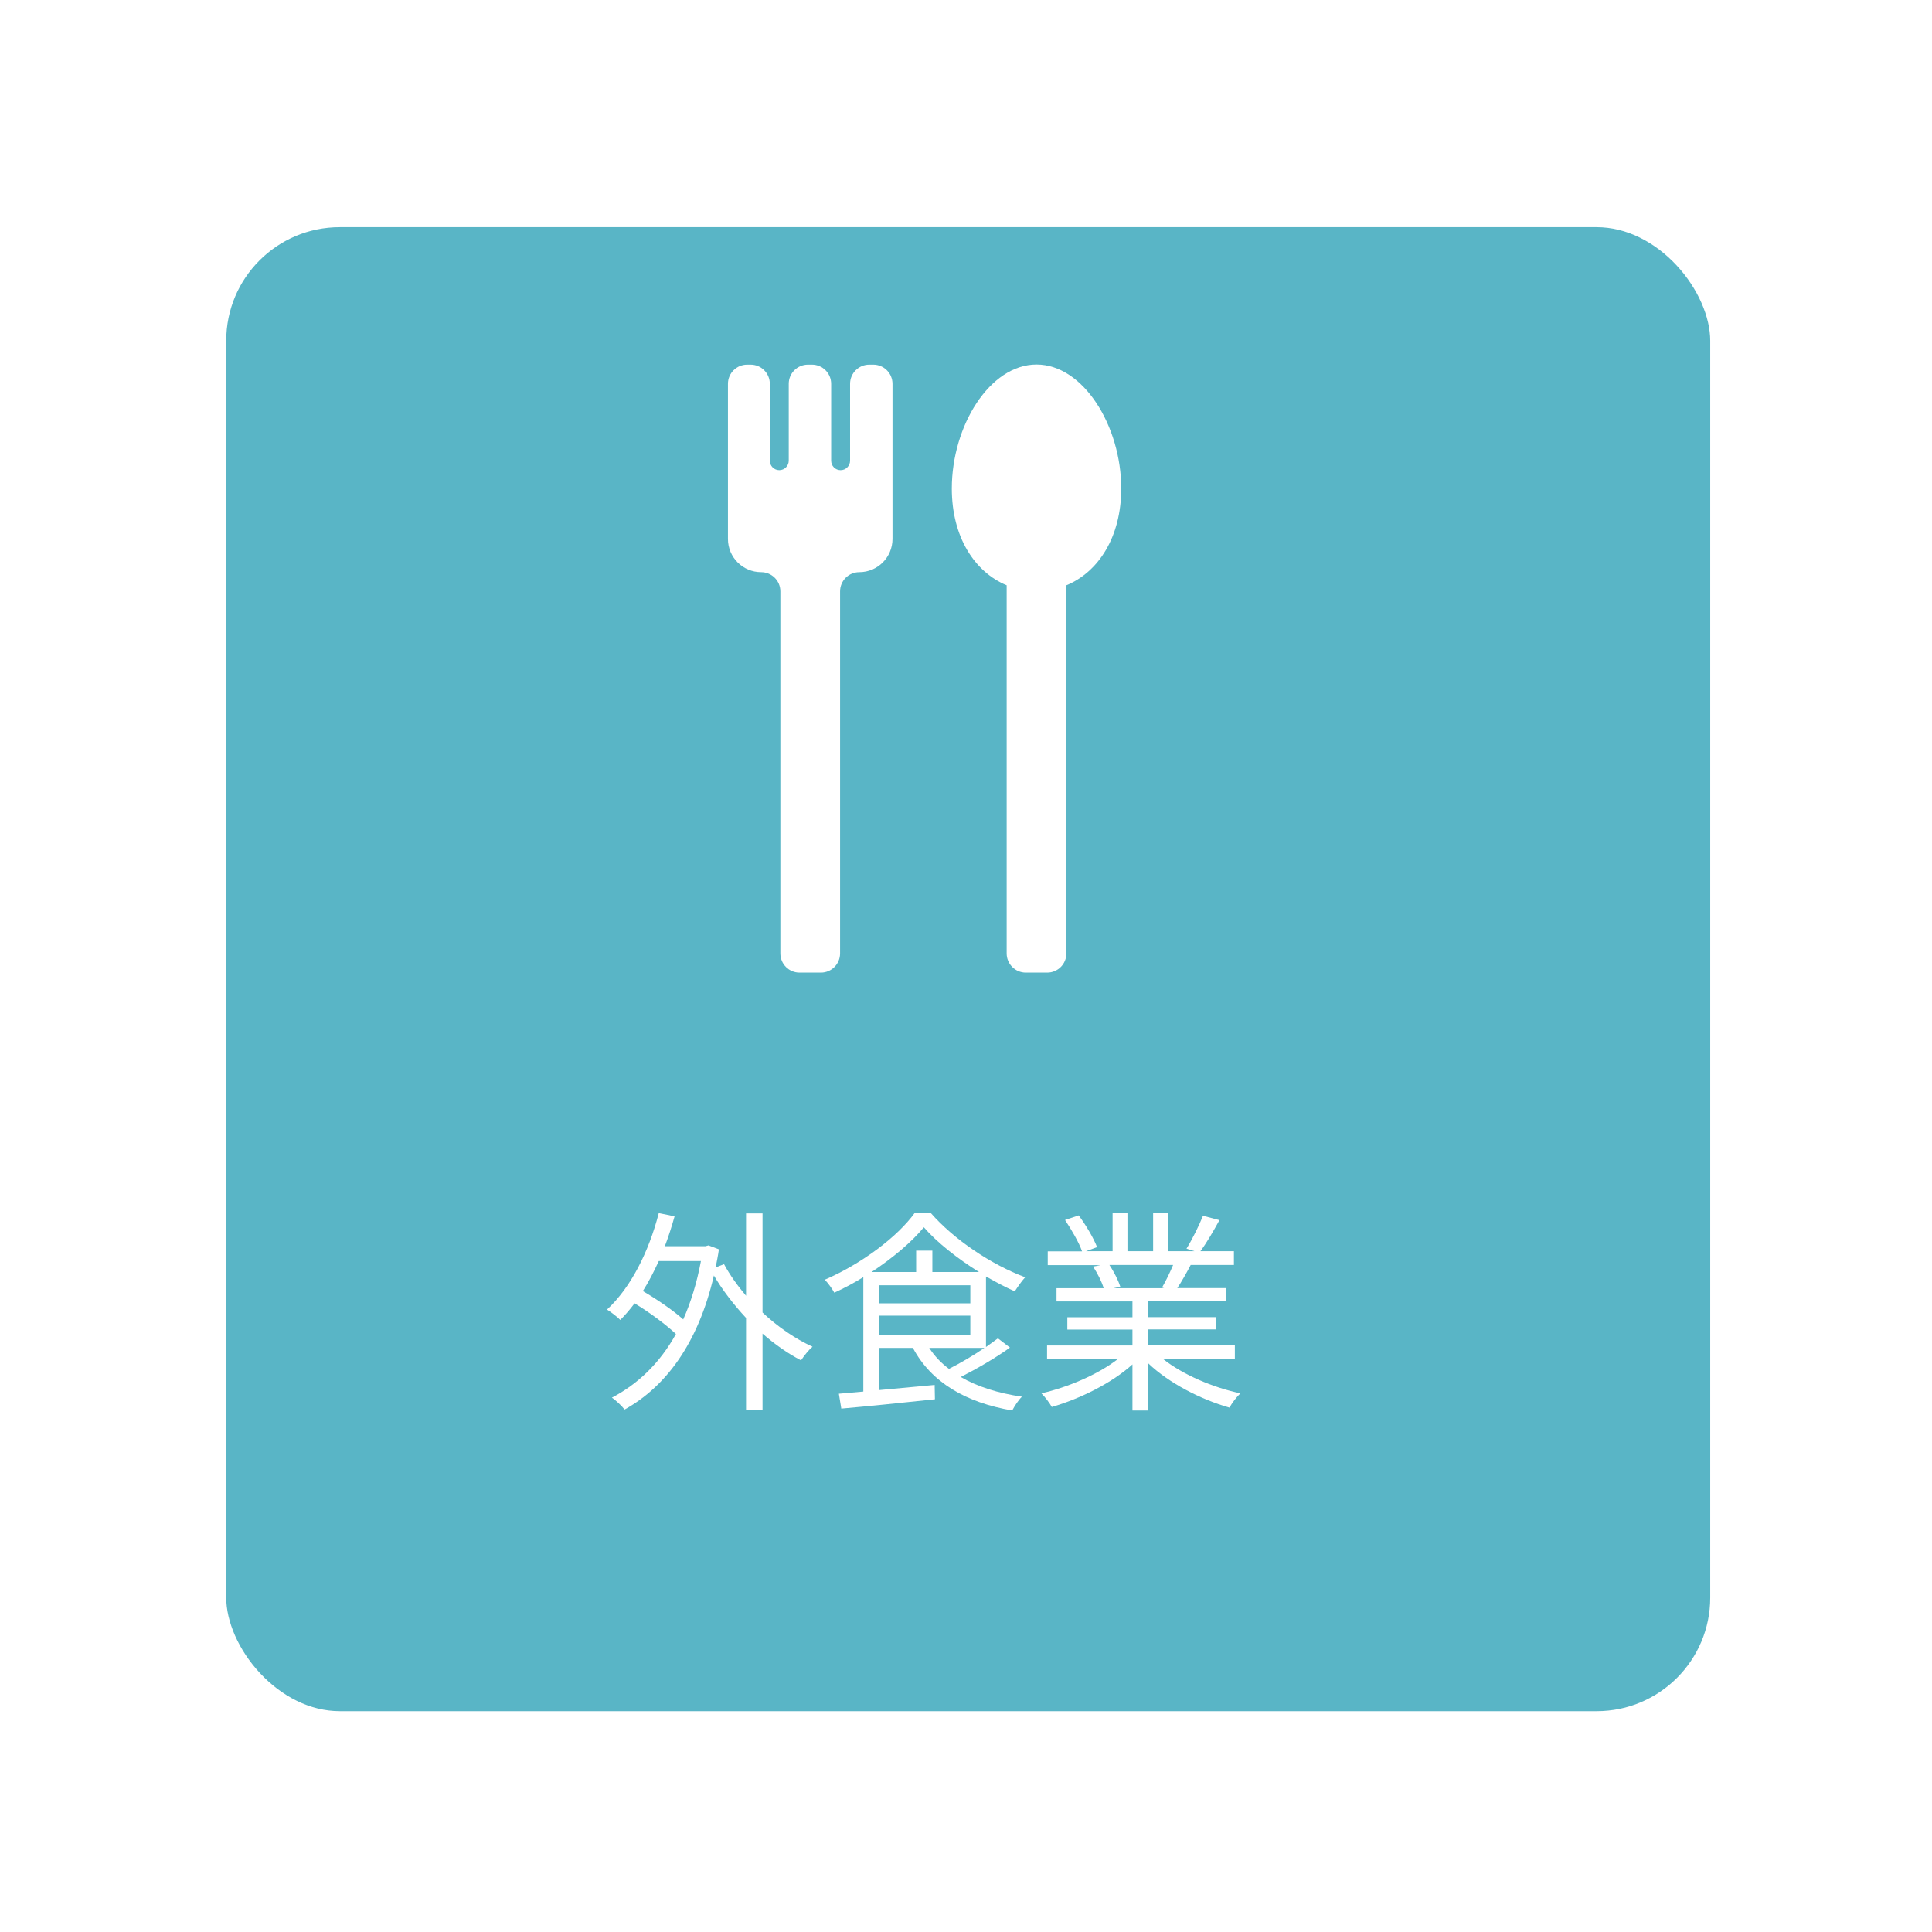<?xml version="1.0" encoding="UTF-8"?>
<svg id="_レイヤー_2" data-name="レイヤー 2" xmlns="http://www.w3.org/2000/svg" width="143" height="143" xmlns:xlink="http://www.w3.org/1999/xlink" viewBox="0 0 143 143">
  <defs>
    <style>
      .cls-1 {
        fill: #fff;
      }

      .cls-2 {
        fill: #59b5c6;
        filter: url(#drop-shadow-1);
        stroke: #fff;
        stroke-width: 3.19px;
      }
    </style>
    <filter id="drop-shadow-1" x="0" y="0" width="143" height="143" filterUnits="userSpaceOnUse">
      <feOffset dx="3.23" dy="3.23"/>
      <feGaussianBlur result="blur" stdDeviation="4.31"/>
      <feFlood flood-color="#231815" flood-opacity=".2"/>
      <feComposite in2="blur" operator="in"/>
      <feComposite in="SourceGraphic"/>
    </filter>
  </defs>
  <g id="_レイヤー_1-2" data-name="レイヤー 1">
    <rect class="cls-2" x="11.92" y="11.99" width="113.03" height="113.03" rx="10" ry="10"/>
    <path class="cls-1" d="M56.44,97.15c1.14,1.07,2.43,1.95,3.7,2.53-.27.22-.64.69-.85,1.01-.96-.5-1.94-1.18-2.85-1.98v5.67h-1.22v-6.83c-.91-.98-1.74-2.05-2.38-3.14-1.17,5.04-3.57,8.23-6.61,9.92-.21-.27-.66-.7-.94-.88,1.9-.99,3.54-2.54,4.74-4.71-.74-.7-1.95-1.6-3.06-2.27-.34.45-.69.86-1.06,1.23-.19-.21-.7-.59-.98-.77,1.76-1.63,3.09-4.27,3.83-7.14l1.17.24c-.21.75-.45,1.5-.72,2.21h3.01l.22-.06.77.29c-.06.46-.16.91-.24,1.34l.62-.24c.43.8.99,1.58,1.63,2.34v-6.1h1.22v7.35ZM48.76,93.34c-.37.8-.75,1.55-1.18,2.22,1.04.61,2.22,1.41,2.99,2.1.56-1.26,1.01-2.71,1.31-4.32h-3.12Z"/>
    <path class="cls-1" d="M74.76,99.74c-1.07.77-2.45,1.57-3.65,2.18,1.23.72,2.77,1.2,4.53,1.46-.26.24-.56.72-.72,1.02-3.44-.59-5.99-2.08-7.35-4.63h-2.5v3.12l4.11-.38.02,1.06c-2.5.27-5.11.53-6.93.69l-.18-1.1c.53-.05,1.14-.1,1.81-.16v-8.47c-.69.43-1.42.82-2.15,1.15-.14-.27-.45-.7-.7-.96,2.71-1.17,5.38-3.17,6.66-4.95h1.17c1.75,2,4.51,3.84,7,4.77-.27.29-.56.72-.77,1.04-.69-.3-1.41-.69-2.13-1.1v5.22c.32-.22.62-.45.88-.64l.9.69ZM72.46,94.15c-1.58-.99-3.1-2.18-4.08-3.31-.88,1.07-2.29,2.27-3.87,3.31h3.3v-1.58h1.2v1.58h3.46ZM65.08,96.47h6.74v-1.34h-6.74v1.34ZM65.08,98.79h6.74v-1.41h-6.74v1.41ZM68.78,99.77c.38.59.86,1.1,1.46,1.55.83-.42,1.81-.99,2.62-1.55h-4.08Z"/>
    <path class="cls-1" d="M86.1,100.6c1.46,1.15,3.67,2.1,5.71,2.53-.27.26-.64.72-.8,1.06-2.14-.61-4.48-1.81-6.02-3.28v3.49h-1.17v-3.41c-1.54,1.39-3.87,2.54-5.97,3.15-.16-.3-.51-.75-.77-1.01,1.98-.45,4.21-1.41,5.65-2.53h-5.23v-1.01h6.32v-1.18h-4.82v-.91h4.82v-1.17h-5.62v-.98h3.49c-.14-.48-.46-1.12-.79-1.6l.56-.11h-3.91v-1.02h2.54c-.22-.64-.78-1.6-1.26-2.32l1.01-.34c.54.72,1.12,1.71,1.36,2.35l-.82.3h1.97v-2.83h1.1v2.83h1.9v-2.83h1.12v2.83h1.94l-.59-.19c.42-.67.93-1.71,1.22-2.43l1.22.32c-.45.82-.96,1.7-1.41,2.3h2.48v1.02h-3.2c-.32.61-.67,1.23-.99,1.71h3.63v.98h-5.79v1.17h5.01v.91h-5.01v1.18h6.42v1.01h-5.31ZM82.12,93.64c.34.5.67,1.17.8,1.6l-.51.11h3.76l-.16-.05c.27-.46.59-1.12.82-1.67h-4.71Z"/>
    <path class="cls-1" d="M55.6,26.99h-.3c-.78,0-1.42.63-1.42,1.42v11.48c0,1.36,1.1,2.46,2.46,2.46.78,0,1.42.63,1.42,1.42v26.8c0,.78.63,1.42,1.42,1.42h1.58c.78,0,1.42-.63,1.42-1.42v-26.8c0-.78.63-1.42,1.42-1.42h0c1.36,0,2.46-1.1,2.46-2.46v-11.48c0-.78-.63-1.42-1.42-1.42h-.3c-.78,0-1.42.63-1.42,1.42v5.69c0,.38-.31.7-.7.7s-.7-.31-.7-.7v-5.69c0-.78-.63-1.42-1.42-1.42h-.3c-.78,0-1.42.63-1.42,1.42v5.69c0,.38-.31.7-.7.7h0c-.38,0-.7-.31-.7-.7v-5.69c0-.78-.63-1.42-1.42-1.42Z"/>
    <path class="cls-1" d="M75.93,71.99h1.58c.78,0,1.42-.63,1.42-1.42v-27.25c2.37-.98,4.06-3.57,4.06-7.16,0-4.63-2.81-9.18-6.27-9.18s-6.27,4.54-6.27,9.18c0,3.59,1.69,6.18,4.06,7.16v27.25c0,.78.63,1.42,1.42,1.42Z"/>
  </g>
</svg>